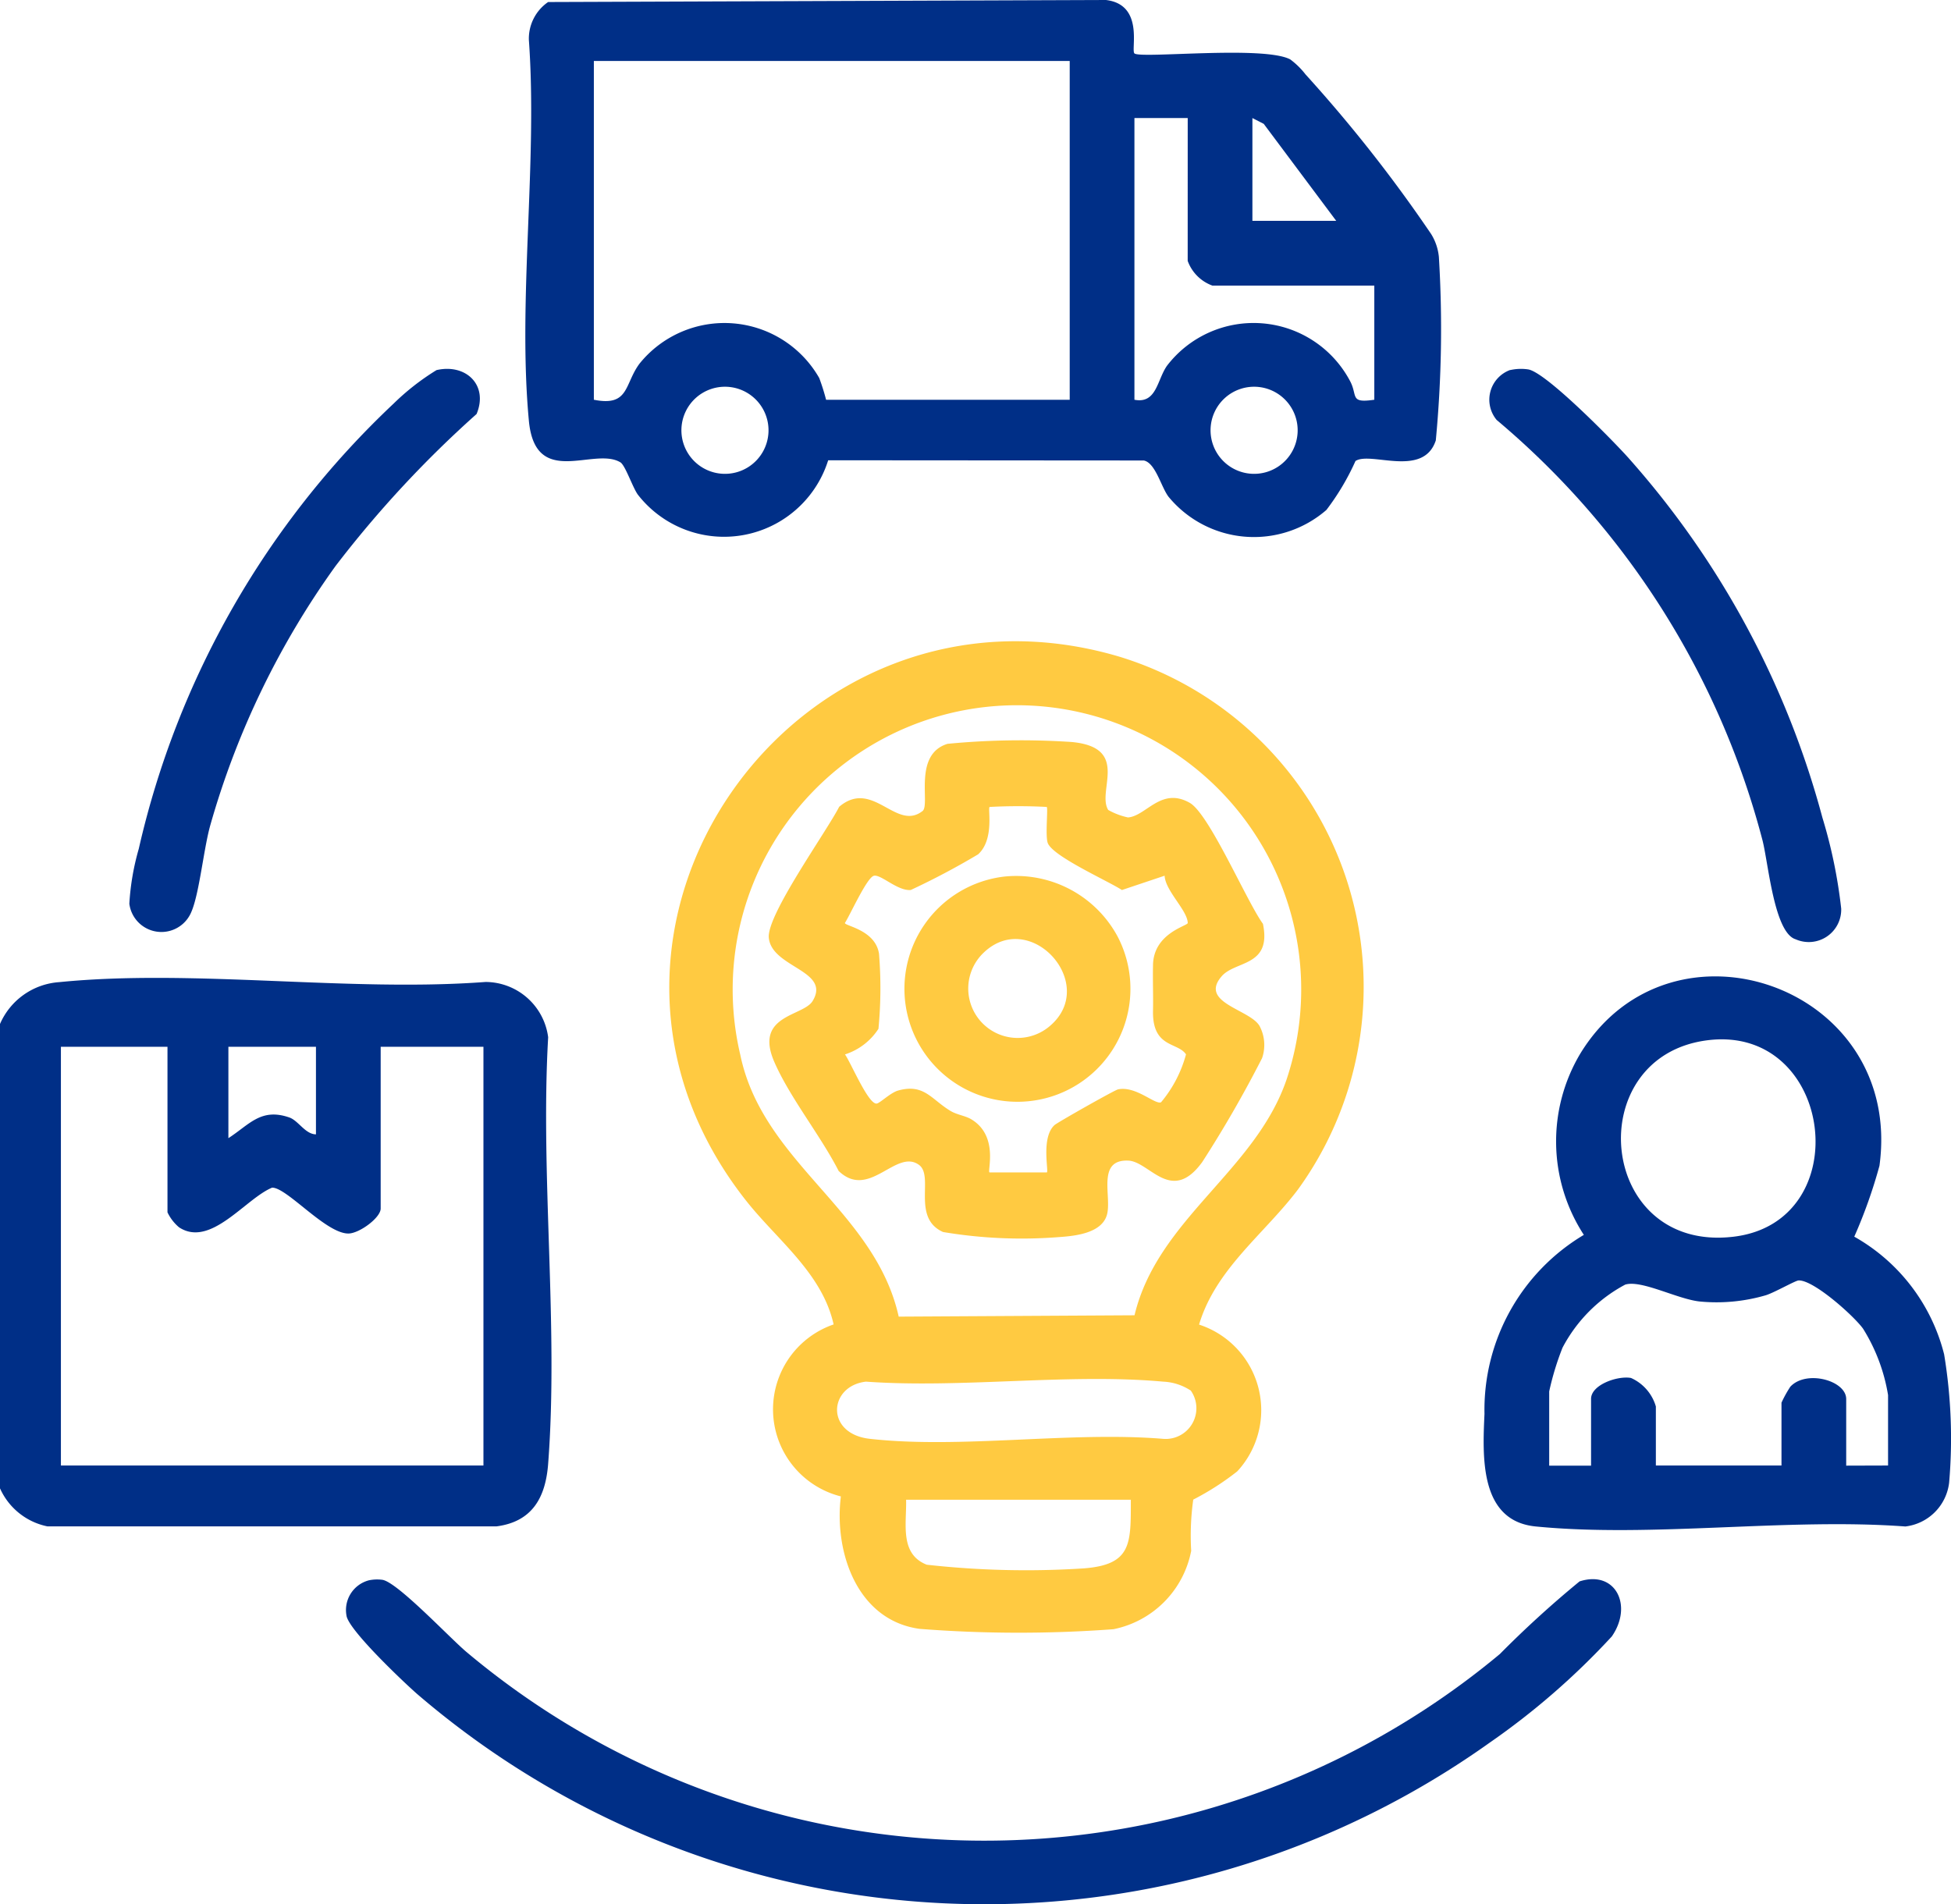 <svg id="Group_11413" data-name="Group 11413" xmlns="http://www.w3.org/2000/svg" xmlns:xlink="http://www.w3.org/1999/xlink" width="63.521" height="62" viewBox="0 0 63.521 62">
  <defs>
    <clipPath id="clip-path">
      <rect id="Rectangle_616" data-name="Rectangle 616" width="63.521" height="62" fill="none"/>
    </clipPath>
  </defs>
  <g id="Group_11412" data-name="Group 11412" clip-path="url(#clip-path)">
    <path id="Path_50832" data-name="Path 50832" d="M0,208.928v-15.12a2.269,2.269,0,0,1,1.922-1.362c4.374-.437,9.438.328,13.885-.006a2.065,2.065,0,0,1,2.04,1.8c-.258,4.519.342,9.412,0,13.886-.082,1.095-.513,1.887-1.678,2.04l-14.628,0A2.162,2.162,0,0,1,0,208.928m5.453-14.377H1.983v13.633H15.74V194.551H12.394v5.267c0,.3-.7.814-1.054.813-.733,0-2.007-1.508-2.482-1.493-.87.359-2,1.965-3.027,1.292a1.452,1.452,0,0,1-.378-.489Zm4.834,0H7.436v2.975c.686-.443,1.057-.991,1.978-.676.3.1.52.547.873.552Z" transform="translate(0 -160.466)" fill="#002f87"/>
    <path id="Path_50833" data-name="Path 50833" d="M123.149,1.738c.179.181,4.195-.264,5.072.195a2.541,2.541,0,0,1,.5.49,46.848,46.848,0,0,1,4.091,5.2,1.73,1.73,0,0,1,.25.741,38.43,38.43,0,0,1-.1,5.977c-.406,1.229-2.123.347-2.615.67a8.045,8.045,0,0,1-.947,1.594,3.6,3.6,0,0,1-5.142-.433c-.243-.324-.424-1.106-.805-1.178l-10.274-.007a3.554,3.554,0,0,1-6.2,1.115c-.169-.239-.408-.952-.564-1.047-.856-.521-2.772.871-2.981-1.357-.367-3.927.288-8.415,0-12.4a1.446,1.446,0,0,1,.627-1.232L122.222,0c1.255.149.806,1.617.927,1.738m-2.106.247H105.55V13.016c1.158.232.988-.509,1.488-1.177a3.553,3.553,0,0,1,5.85.47,7.1,7.1,0,0,1,.223.708h7.932Zm3.842,1.859h-1.735v9.172c.724.141.736-.649,1.061-1.108a3.553,3.553,0,0,1,5.949.48c.275.493-.027.75.8.628V9.3H125.69a1.341,1.341,0,0,1-.806-.806Zm4.834,3.346L127.36,4.033l-.369-.189V7.191Zm-20.362,5.48a1.418,1.418,0,0,0-.095,2.645,1.418,1.418,0,1,0,.095-2.645m17.228,0a1.418,1.418,0,0,0-.095,2.645,1.418,1.418,0,1,0,.095-2.645" transform="translate(-86.215)" fill="#002f87"/>
    <path id="Path_50834" data-name="Path 50834" d="M148.856,148.366a2.931,2.931,0,0,1,1.243,4.777,8.815,8.815,0,0,1-1.434.921,8.463,8.463,0,0,0-.067,1.668,3.225,3.225,0,0,1-2.53,2.552,41.676,41.676,0,0,1-6.31-.011c-2.042-.278-2.791-2.508-2.566-4.313a2.924,2.924,0,0,1-.236-5.6c-.374-1.673-1.834-2.744-2.846-4.025-6.927-8.772,1.624-20.831,12.143-17.72a11.244,11.244,0,0,1,5.823,17.349c-1.093,1.448-2.678,2.584-3.221,4.4m-9.779-.258,7.677-.044c.748-3.131,3.941-4.7,4.954-7.688a9.255,9.255,0,1,0-17.791-.8c.729,3.535,4.39,5.063,5.16,8.535m9.5,2.4a1.766,1.766,0,0,0-.891-.286c-3.072-.278-6.559.223-9.676,0-1.221.141-1.33,1.7.127,1.862,2.963.332,6.516-.247,9.543,0a1,1,0,0,0,.9-1.58m-1.951,3.563h-7.312c.02.777-.22,1.765.673,2.116a29.1,29.1,0,0,0,5.1.12c1.585-.117,1.542-.813,1.544-2.236" transform="translate(-109.815 -105.235)" fill="#ffca41"/>
    <path id="Path_50835" data-name="Path 50835" d="M303.806,200.489a6.11,6.11,0,0,1,2.924,3.83,16.779,16.779,0,0,1,.163,4.181,1.628,1.628,0,0,1-1.425,1.425c-3.857-.286-8.238.371-12.031,0-1.834-.177-1.736-2.257-1.672-3.667A6.631,6.631,0,0,1,295,200.43a5.58,5.58,0,0,1-.109-5.913c2.959-4.818,10.531-2.183,9.734,3.662a16.345,16.345,0,0,1-.821,2.311m-4.753-6.4c-4.176.5-3.624,6.928.821,6.4,4.049-.481,3.272-6.89-.821-6.4m5.854,13.85v-2.293a5.865,5.865,0,0,0-.813-2.161c-.3-.418-1.616-1.595-2.1-1.572-.1,0-.814.41-1.081.486a5.72,5.72,0,0,1-2.129.2c-.726-.072-1.909-.715-2.436-.55a4.917,4.917,0,0,0-2.04,2.053,9.127,9.127,0,0,0-.434,1.425v2.417h1.363V205.77c0-.461.869-.761,1.3-.681a1.462,1.462,0,0,1,.81.929v1.921h4.09v-2.045a3.922,3.922,0,0,1,.287-.519c.517-.561,1.82-.205,1.82.4v2.169Z" transform="translate(-243.433 -160.221)" fill="#002f87"/>
    <path id="Path_50836" data-name="Path 50836" d="M68.79,310.593a1.3,1.3,0,0,1,.457-.022c.481.062,2.206,1.9,2.741,2.349a26.211,26.211,0,0,0,33.648.067,33.893,33.893,0,0,1,2.594-2.364c1.169-.376,1.748.785,1.049,1.793a24.018,24.018,0,0,1-3.977,3.459,28.342,28.342,0,0,1-34.925-1.591c-.455-.4-2.234-2.087-2.294-2.548a1,1,0,0,1,.707-1.142" transform="translate(-56.802 -259.131)" fill="#002f87"/>
    <path id="Path_50837" data-name="Path 50837" d="M293.535,72.585a1.6,1.6,0,0,1,.583-.022c.572.084,2.733,2.291,3.233,2.844A28.81,28.81,0,0,1,303.7,87.157a16.316,16.316,0,0,1,.612,2.963,1.056,1.056,0,0,1-1.481,1c-.71-.211-.894-2.532-1.088-3.249a26.668,26.668,0,0,0-8.648-13.661,1.03,1.03,0,0,1,.442-1.629" transform="translate(-244.366 -60.535)" fill="#002f87"/>
    <path id="Path_50838" data-name="Path 50838" d="M35.431,72.579c.952-.216,1.691.488,1.3,1.43a35.732,35.732,0,0,0-4.592,4.95,27.1,27.1,0,0,0-4.078,8.44c-.22.781-.358,2.25-.626,2.844a1.053,1.053,0,0,1-2.01-.288,8.146,8.146,0,0,1,.307-1.787,28.63,28.63,0,0,1,8.3-14.5,7.864,7.864,0,0,1,1.393-1.087" transform="translate(-21.214 -60.529)" fill="#002f87"/>
    <path id="Path_50839" data-name="Path 50839" d="M162.247,147.9a2.262,2.262,0,0,0,.64.241c.594-.047,1.076-1.006,2.01-.475.635.361,1.853,3.211,2.382,3.939.289,1.394-.888,1.194-1.337,1.7-.766.871.917,1.083,1.227,1.627a1.316,1.316,0,0,1,.082,1.046,38.589,38.589,0,0,1-1.947,3.382c-1.008,1.389-1.711-.014-2.407-.045-1.05-.046-.526,1.188-.7,1.774s-1.019.677-1.518.713a15.494,15.494,0,0,1-3.815-.162c-1.035-.465-.279-1.824-.786-2.188-.748-.537-1.618,1.155-2.613.2-.588-1.151-1.585-2.383-2.093-3.546-.673-1.54.94-1.484,1.245-1.987.609-1-1.33-1.082-1.426-2.059-.073-.741,1.873-3.446,2.291-4.266,1.094-.927,1.852.811,2.714.138.262-.2-.32-1.841.814-2.188a24.831,24.831,0,0,1,4.039-.06c1.926.179.809,1.6,1.194,2.215m-2-.1a17.464,17.464,0,0,0-1.859,0c-.082,0,.173,1.042-.378,1.543a24.273,24.273,0,0,1-2.193,1.161c-.428.039-.972-.516-1.2-.463s-.775,1.278-.945,1.537c0,.1.989.223,1.111,1a13.883,13.883,0,0,1-.018,2.446,2.035,2.035,0,0,1-1.09.834c.191.265.762,1.639,1.034,1.6.111-.017.448-.356.7-.425.843-.232,1.073.286,1.7.664.22.133.5.157.7.287.889.555.48,1.717.576,1.717h1.859c.08,0-.2-1.129.254-1.543.087-.08,1.952-1.138,2.068-1.162.582-.121,1.209.51,1.4.42a4.07,4.07,0,0,0,.812-1.559c-.265-.406-1.1-.2-1.074-1.422.01-.507-.011-.986,0-1.488.019-1.042,1.133-1.274,1.131-1.368-.009-.412-.732-1.049-.753-1.54l-1.39.466c-.476-.309-2.3-1.116-2.421-1.549-.074-.256.018-1.109-.026-1.152" transform="translate(-126.16 -121.524)" fill="#ffca41"/>
    <path id="Path_50840" data-name="Path 50840" d="M181.227,172.29a3.752,3.752,0,0,1,3.69,1.941,3.679,3.679,0,1,1-3.69-1.941m-.675,2.486a1.609,1.609,0,0,0,2.18,2.366c1.576-1.364-.657-3.84-2.18-2.366" transform="translate(-148.535 -143.747)" fill="#ffca41"/>
  </g>
</svg>
